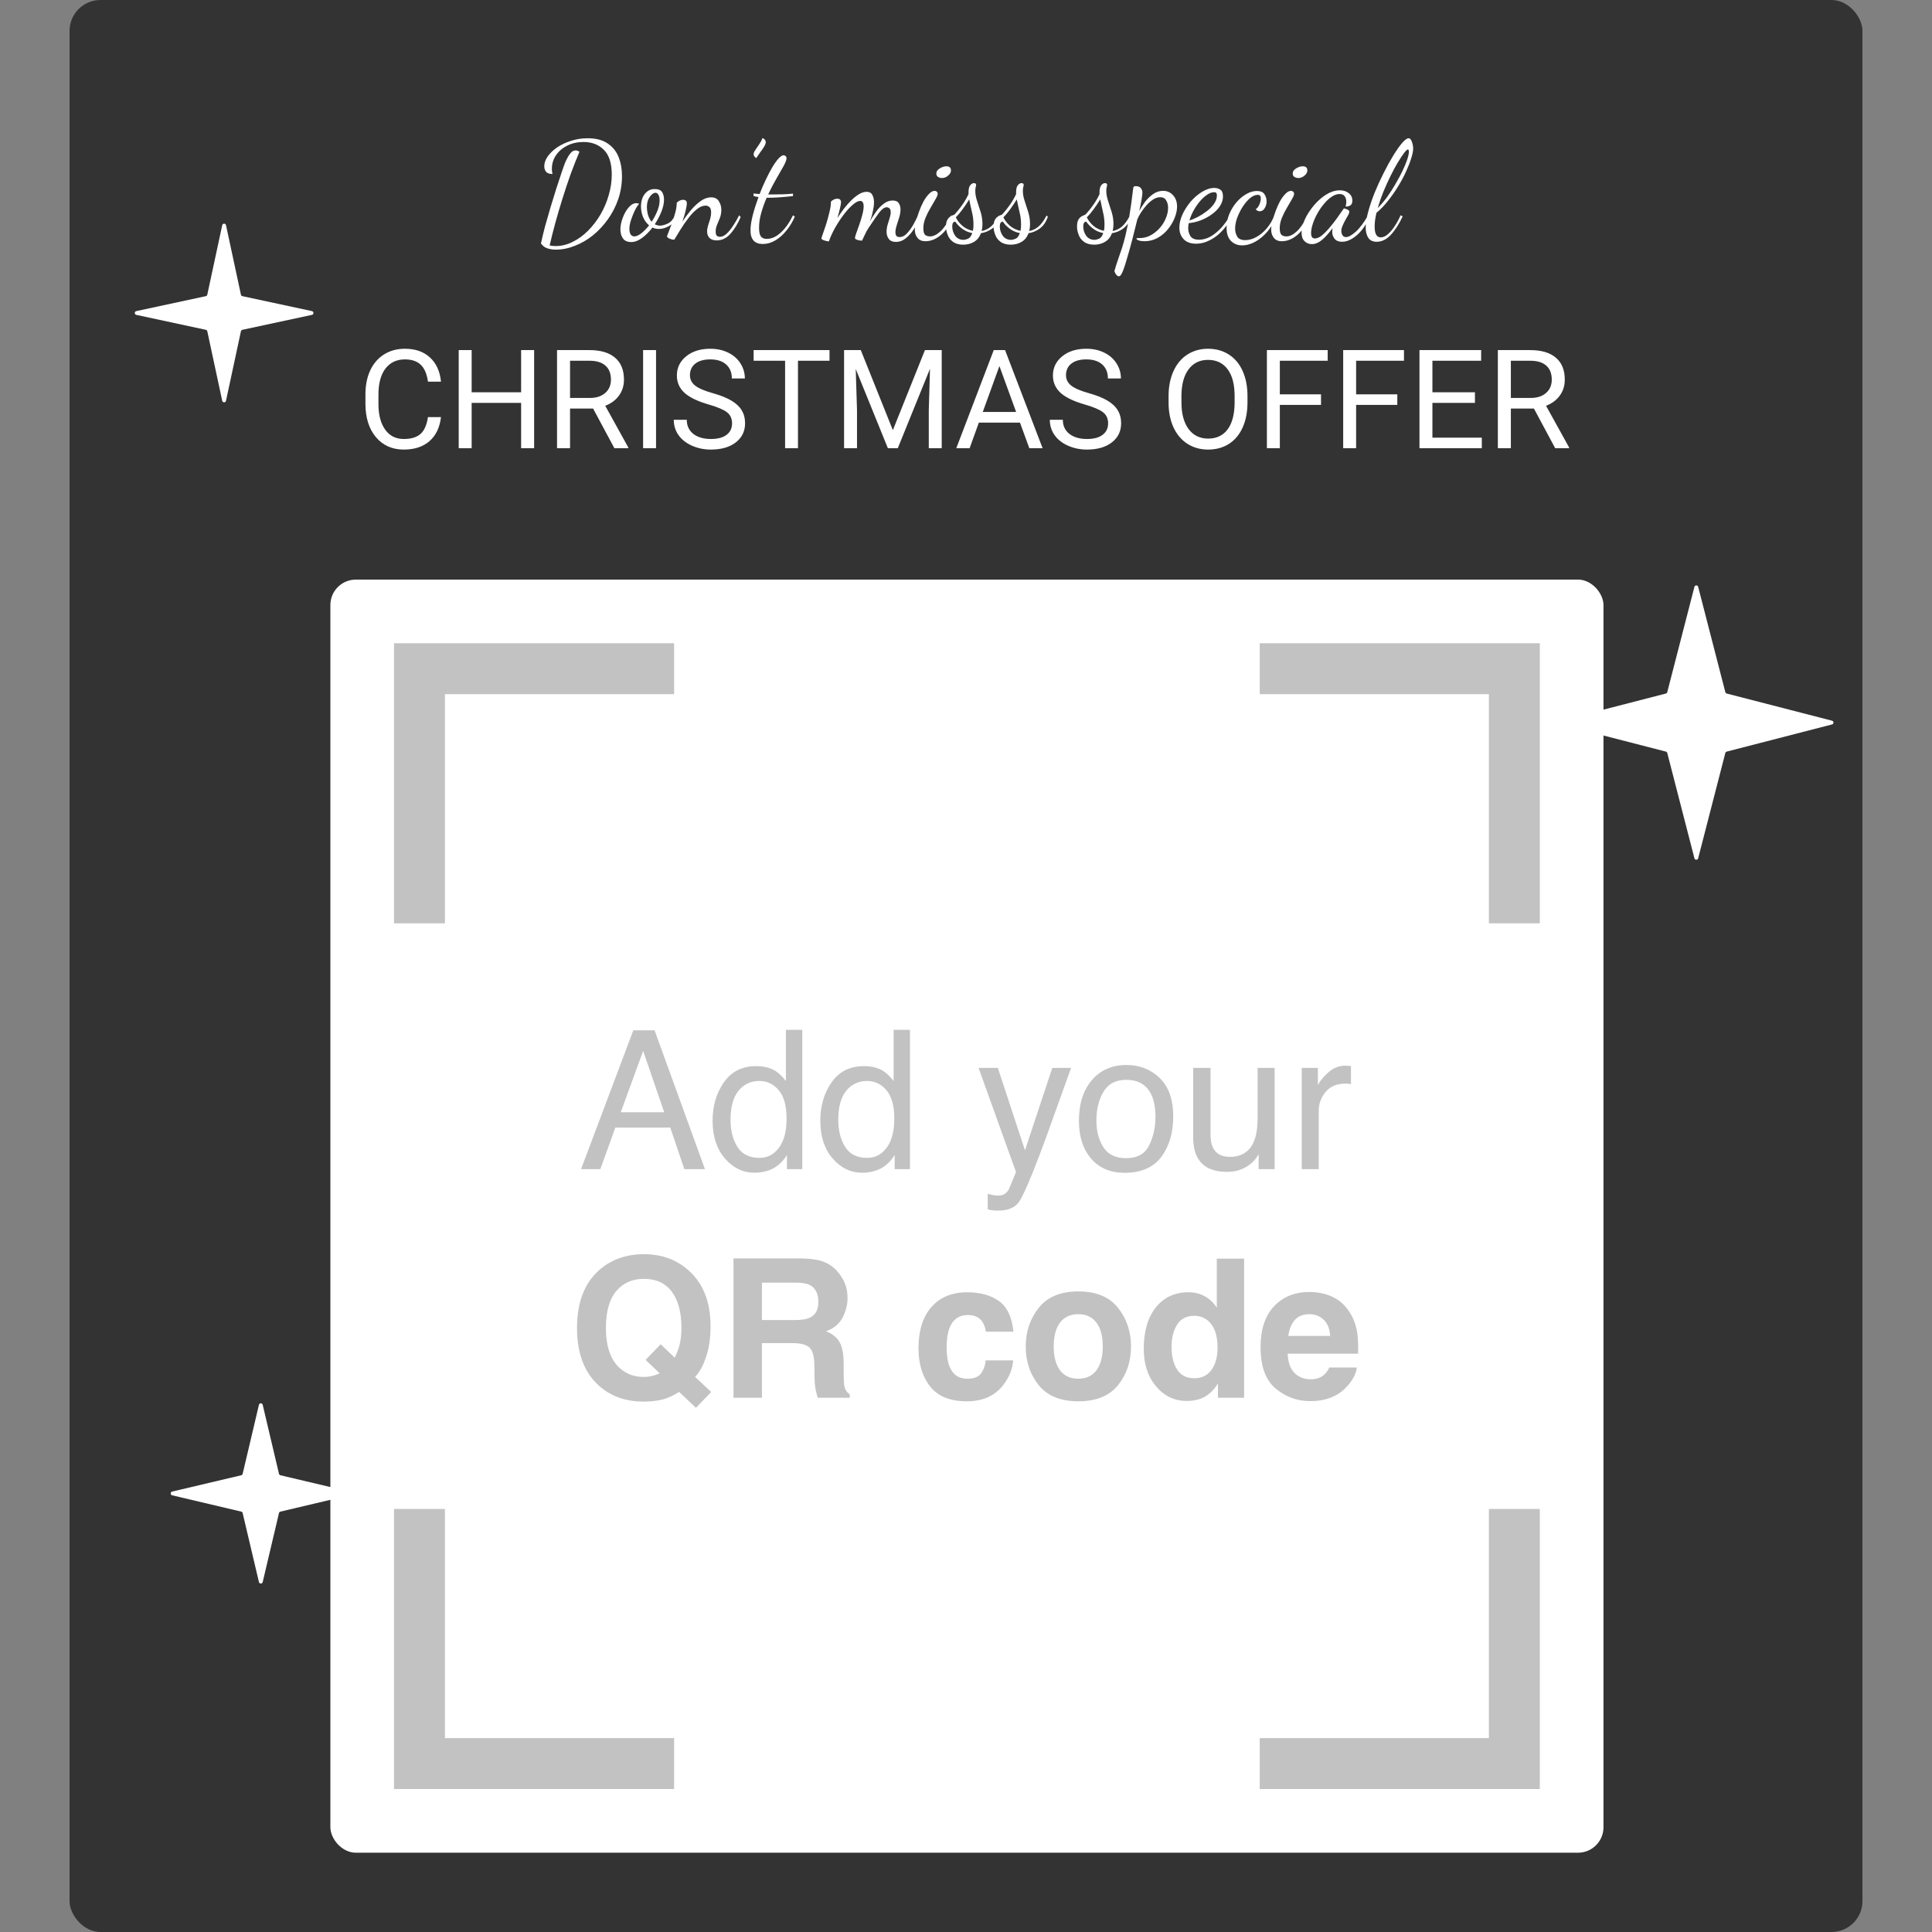 <svg width="1000" height="1000" viewBox="0 0 1000 1000" fill="none" xmlns="http://www.w3.org/2000/svg">
<rect x="0" y="0" width="1000" height="1000" fill="#808080" stroke="none"/>
<rect x="36" width="928" height="1000" rx="16" fill="#333333"/>
<path d="M877.032 303.754C877.29 302.753 878.71 302.753 878.968 303.754L893.027 358.254C893.118 358.607 893.393 358.882 893.746 358.973L948.246 373.032C949.247 373.29 949.247 374.71 948.246 374.968L893.746 389.027C893.393 389.118 893.118 389.393 893.027 389.746L878.968 444.246C878.71 445.247 877.29 445.247 877.032 444.246L862.973 389.746C862.882 389.393 862.607 389.118 862.254 389.027L807.754 374.968C806.753 374.71 806.753 373.29 807.754 373.032L862.254 358.973C862.607 358.882 862.882 358.607 862.973 358.254L877.032 303.754Z" fill="white"/>
<path d="M134.027 727.125C134.269 726.097 135.731 726.097 135.973 727.125L144.404 762.852C144.491 763.221 144.779 763.509 145.148 763.596L180.875 772.027C181.903 772.269 181.903 773.731 180.875 773.973L145.148 782.404C144.779 782.491 144.491 782.779 144.404 783.148L135.973 818.875C135.731 819.903 134.269 819.903 134.027 818.875L125.596 783.148C125.509 782.779 125.221 782.491 124.852 782.404L89.125 773.973C88.097 773.731 88.097 772.269 89.125 772.027L124.852 763.596C125.221 763.509 125.509 763.221 125.596 762.852L134.027 727.125Z" fill="white"/>
<path d="M115.022 116.553C115.248 115.5 116.752 115.5 116.978 116.553L124.703 152.529C124.786 152.914 125.086 153.214 125.471 153.297L161.447 161.022C162.5 161.248 162.5 162.752 161.447 162.978L125.471 170.703C125.086 170.786 124.786 171.086 124.703 171.471L116.978 207.447C116.752 208.5 115.248 208.5 115.022 207.447L107.297 171.471C107.214 171.086 106.914 170.786 106.529 170.703L70.553 162.978C69.5 162.752 69.5 161.248 70.553 161.022L106.529 153.297C106.914 153.214 107.214 152.914 107.297 152.529L115.022 116.553Z" fill="white"/>
<path d="M287.645 129.215C286.168 129.215 284.763 129.001 283.43 128.572C282.096 128.191 280.953 127.334 280.001 126C280.572 123.286 281.287 120.309 282.144 117.07C283.049 113.784 284.001 110.474 285.001 107.14C286.002 103.806 286.978 100.639 287.93 97.639C288.931 94.591 289.812 91.924 290.574 89.638C291.336 87.351 291.931 85.661 292.36 84.565C292.55 84.041 292.907 83.255 293.431 82.208C293.955 81.112 294.598 80.112 295.36 79.207C296.122 78.302 296.98 77.85 297.932 77.85C298.599 77.85 299.266 78.088 299.932 78.564C298.456 81.993 296.956 85.78 295.432 89.923C293.955 94.067 292.526 98.353 291.145 102.782C289.764 107.164 288.502 111.451 287.359 115.642C286.216 119.833 285.263 123.643 284.501 127.072C285.644 127.263 286.668 127.358 287.573 127.358C290.621 127.358 293.55 126.643 296.36 125.215C299.218 123.833 301.861 121.928 304.29 119.499C306.767 117.023 308.934 114.213 310.791 111.07C312.649 107.879 314.078 104.521 315.078 100.996C316.125 97.424 316.649 93.876 316.649 90.352C316.649 84.541 315.292 80.279 312.577 77.564C309.863 74.849 306.338 73.492 302.004 73.492C298.908 73.492 296.122 74.111 293.646 75.35C291.169 76.588 289.216 78.255 287.788 80.35C286.359 82.446 285.644 84.803 285.644 87.423C285.644 88.471 285.763 89.352 286.002 90.066C284.43 90.066 283.311 89.685 282.644 88.923C282.025 88.114 281.715 87.161 281.715 86.066C281.715 84.399 282.287 82.732 283.43 81.065C284.62 79.35 286.24 77.778 288.288 76.35C290.383 74.921 292.788 73.778 295.503 72.921C298.218 72.016 301.099 71.563 304.147 71.563C308.434 71.563 311.863 72.444 314.435 74.207C317.054 75.921 318.959 78.255 320.15 81.208C321.341 84.16 321.936 87.471 321.936 91.138C321.936 95.281 321.293 99.258 320.007 103.068C318.721 106.831 316.935 110.307 314.649 113.498C312.411 116.642 309.839 119.404 306.934 121.786C304.028 124.119 300.909 125.929 297.575 127.215C294.289 128.549 290.979 129.215 287.645 129.215ZM326.765 125.286C324.717 125.286 323.265 124.643 322.408 123.357C321.55 122.119 321.122 120.595 321.122 118.785C321.122 117.309 321.36 115.785 321.836 114.213C322.312 112.641 322.931 111.165 323.693 109.784C324.503 108.402 325.384 107.283 326.337 106.426C327.337 105.569 328.337 105.14 329.337 105.14C329.766 105.14 330.266 105.259 330.837 105.497C330.409 105.878 329.885 106.593 329.266 107.64C328.694 108.641 328.147 109.807 327.623 111.141C327.099 112.427 326.646 113.713 326.265 114.999C325.932 116.285 325.765 117.38 325.765 118.285C325.765 119.714 326.003 120.762 326.48 121.428C326.956 122.047 327.575 122.357 328.337 122.357C329.337 122.357 330.528 121.833 331.909 120.785C333.29 119.69 334.648 118.309 335.981 116.642C334.648 115.546 333.6 114.118 332.838 112.355C332.123 110.546 331.766 108.712 331.766 106.855C331.766 105.283 332.028 103.806 332.552 102.425C333.124 101.044 333.933 99.949 334.981 99.139C336.029 98.282 337.291 97.853 338.767 97.853C340.72 97.853 342.03 98.377 342.697 99.425C343.363 100.473 343.697 101.782 343.697 103.354C343.697 105.211 343.244 107.283 342.339 109.569C341.434 111.808 340.291 113.975 338.91 116.07C339.767 116.547 340.672 116.785 341.625 116.785C342.72 116.785 344.054 116.428 345.626 115.713C347.197 114.951 348.412 113.594 349.269 111.641L350.126 112.355C349.174 114.594 347.816 116.189 346.054 117.142C344.34 118.047 342.696 118.499 341.125 118.499C339.839 118.499 338.696 118.261 337.696 117.785C336.076 119.928 334.29 121.714 332.338 123.143C330.433 124.572 328.575 125.286 326.765 125.286ZM337.267 114.784C338.458 113.022 339.434 111.189 340.196 109.284C341.006 107.331 341.411 105.497 341.411 103.783C341.411 102.401 341.196 101.401 340.768 100.782C340.387 100.115 339.887 99.782 339.267 99.782C338.315 99.782 337.338 100.473 336.338 101.854C335.338 103.235 334.838 104.973 334.838 107.069C334.838 108.45 335.029 109.855 335.41 111.284C335.838 112.665 336.457 113.832 337.267 114.784ZM371.003 124.429C369.337 124.429 368.074 124 367.217 123.143C366.408 122.286 366.003 121.19 366.003 119.857C366.003 118.856 366.169 117.809 366.503 116.713C366.884 115.618 367.241 114.499 367.574 113.356C367.908 112.165 368.074 111.022 368.074 109.926C368.074 108.593 367.789 107.688 367.217 107.212C366.693 106.688 366.026 106.426 365.217 106.426C363.74 106.426 362.24 107.045 360.716 108.283C359.192 109.474 357.716 111.022 356.287 112.927C354.858 114.784 353.524 116.713 352.286 118.714C351.048 120.714 349.952 122.5 349 124.072C348.238 124.072 347.524 123.929 346.857 123.643C346.142 123.405 345.595 123.024 345.214 122.5C345.214 122.262 345.476 121.524 345.999 120.285C346.476 119.047 347.047 117.523 347.714 115.713C348.381 113.903 348.976 112.046 349.5 110.141C350.024 108.236 350.286 106.497 350.286 104.926C350.572 104.592 351.024 104.259 351.643 103.926C352.262 103.592 352.905 103.425 353.572 103.425C354.858 103.425 355.501 104.045 355.501 105.283C355.501 106.045 355.287 107.331 354.858 109.141C354.429 110.903 353.882 112.76 353.215 114.713C354.501 112.76 355.93 110.831 357.501 108.926C359.121 106.974 360.835 105.354 362.645 104.068C364.455 102.782 366.265 102.14 368.074 102.14C369.932 102.14 371.265 102.806 372.075 104.14C372.932 105.473 373.361 106.95 373.361 108.569C373.361 110.046 373.123 111.427 372.647 112.713C372.17 113.951 371.67 115.165 371.146 116.356C370.67 117.499 370.432 118.666 370.432 119.857C370.432 120.857 370.622 121.571 371.003 122C371.432 122.381 371.956 122.571 372.575 122.571C373.766 122.571 374.956 122.024 376.147 120.928C377.338 119.785 378.481 118.356 379.576 116.642C380.719 114.927 381.719 113.189 382.577 111.427L383.363 112.355C381.886 115.832 380.124 118.714 378.076 121C376.028 123.286 373.671 124.429 371.003 124.429ZM391.422 81.851C391.089 81.612 390.78 81.327 390.494 80.993C390.208 80.66 390.065 80.279 390.065 79.85C390.065 79.231 390.399 78.445 391.065 77.493C391.732 76.493 392.423 75.469 393.137 74.421C393.851 73.373 394.328 72.421 394.566 71.563C395.042 71.563 395.447 71.778 395.78 72.206C396.161 72.587 396.352 73.04 396.352 73.564C396.352 74.183 396.066 74.969 395.495 75.921C394.923 76.874 394.232 77.874 393.423 78.921C392.661 79.969 391.994 80.946 391.422 81.851ZM394.814 126.286C390.575 126.286 388.455 123.929 388.455 119.214C388.455 117.118 388.837 114.546 389.599 111.498C390.408 108.402 391.408 105.235 392.599 101.997C392.123 101.901 391.67 101.83 391.242 101.782C390.813 101.687 390.408 101.568 390.027 101.425V100.139C390.408 100.187 390.861 100.234 391.385 100.282C391.908 100.33 392.504 100.377 393.171 100.425C394.171 97.853 395.242 95.376 396.385 92.995C397.528 90.566 398.648 88.423 399.743 86.566C400.886 84.66 401.958 83.16 402.958 82.065C404.006 80.922 404.887 80.35 405.601 80.35C405.982 80.35 406.315 80.493 406.601 80.779C406.935 81.017 407.101 81.398 407.101 81.922C407.101 82.732 406.601 84.065 405.601 85.923C404.601 87.732 403.363 89.9 401.886 92.424C400.41 94.948 398.981 97.686 397.6 100.639H400.243C401.815 100.639 403.458 100.615 405.172 100.568C406.935 100.52 408.697 100.401 410.459 100.211V101.497C405.268 102.068 401.077 102.354 397.886 102.354H396.814C395.719 104.878 394.79 107.474 394.028 110.141C393.266 112.808 392.885 115.404 392.885 117.928C392.885 119.976 393.194 121.452 393.813 122.357C394.433 123.214 395.457 123.643 396.885 123.643C399.362 123.643 401.791 122.548 404.172 120.357C406.554 118.166 408.649 115.189 410.459 111.427L411.388 112.141C410.245 114.808 408.792 117.213 407.03 119.357C405.315 121.5 403.41 123.191 401.315 124.429C399.219 125.667 397.052 126.286 394.814 126.286ZM463.676 125.215C462.009 125.215 460.795 124.691 460.033 123.643C459.271 122.643 458.89 121.428 458.89 120C458.89 118.809 459.056 117.618 459.39 116.428C459.771 115.237 460.128 114.07 460.461 112.927C460.842 111.784 461.033 110.76 461.033 109.855C461.033 108.903 460.819 108.236 460.39 107.855C459.961 107.474 459.485 107.283 458.961 107.283C457.771 107.283 456.461 108.212 455.032 110.069C453.651 111.927 451.841 114.546 449.603 117.928C448.841 119.071 448.198 120.238 447.674 121.428C447.15 122.571 446.65 123.619 446.173 124.572C445.792 124.572 445.316 124.524 444.745 124.429C444.173 124.334 443.649 124.167 443.173 123.929C442.744 123.738 442.53 123.476 442.53 123.143C442.53 122.809 442.744 122.024 443.173 120.785C443.649 119.499 444.173 118.023 444.745 116.356C445.364 114.642 445.888 112.927 446.316 111.212C446.793 109.45 447.031 107.95 447.031 106.712C447.031 105.902 446.888 105.259 446.602 104.783C446.364 104.259 445.911 103.997 445.245 103.997C444.197 103.997 442.935 104.64 441.458 105.926C439.982 107.164 438.458 108.807 436.886 110.855C435.315 112.903 433.814 115.165 432.386 117.642C431.004 120.071 429.885 122.5 429.028 124.929C428.361 124.929 427.551 124.762 426.599 124.429C425.646 124.095 425.17 123.762 425.17 123.429C425.17 123.143 425.432 122.309 425.956 120.928C426.432 119.499 427.004 117.809 427.67 115.856C428.29 113.856 428.837 111.832 429.314 109.784C429.837 107.736 430.099 105.926 430.099 104.354C430.385 104.021 430.838 103.687 431.457 103.354C432.076 103.021 432.719 102.854 433.386 102.854C434.672 102.854 435.315 103.473 435.315 104.711C435.315 105.331 435.124 106.402 434.743 107.926C434.41 109.403 433.981 111.046 433.457 112.856C434.41 111.331 435.481 109.784 436.672 108.212C437.91 106.593 439.196 105.116 440.53 103.783C441.863 102.449 443.197 101.377 444.53 100.568C445.911 99.711 447.245 99.282 448.531 99.282C450.007 99.282 451.008 99.83 451.531 100.925C452.103 101.973 452.389 103.235 452.389 104.711C452.389 105.902 452.246 107.164 451.96 108.498C451.722 109.784 451.436 110.998 451.103 112.141C450.769 113.237 450.46 114.118 450.174 114.784C451.174 112.975 452.27 111.236 453.46 109.569C454.699 107.855 456.032 106.474 457.461 105.426C458.89 104.33 460.414 103.783 462.033 103.783C463.557 103.783 464.605 104.235 465.176 105.14C465.796 106.045 466.105 107.117 466.105 108.355C466.105 109.593 465.891 110.95 465.462 112.427C465.034 113.903 464.581 115.332 464.105 116.713C463.676 118.094 463.462 119.285 463.462 120.285C463.462 120.904 463.605 121.476 463.891 122C464.224 122.476 464.795 122.714 465.605 122.714C466.939 122.714 468.177 122.119 469.32 120.928C470.511 119.69 471.606 118.214 472.606 116.499C473.606 114.737 474.464 113.046 475.178 111.427L476.035 112.427C475.273 114.427 474.297 116.428 473.106 118.428C471.916 120.381 470.511 122 468.891 123.286C467.32 124.572 465.581 125.215 463.676 125.215ZM487.572 92.138C486.81 92.138 486.119 91.947 485.5 91.566C484.929 91.185 484.643 90.59 484.643 89.78C484.643 88.78 485.214 87.923 486.357 87.209C487.548 86.447 488.715 86.066 489.858 86.066C490.572 86.066 491.144 86.232 491.572 86.566C492.001 86.899 492.215 87.471 492.215 88.28C492.215 89.185 491.715 90.066 490.715 90.923C489.763 91.733 488.715 92.138 487.572 92.138ZM478.999 124.857C477.142 124.857 475.76 124.262 474.855 123.071C473.951 121.928 473.498 120.523 473.498 118.856C473.498 117.761 473.689 116.38 474.07 114.713C474.498 113.046 475.046 111.308 475.713 109.498C476.38 107.64 477.142 105.902 477.999 104.283C478.904 102.663 479.856 101.354 480.856 100.354C481.857 99.306 482.833 98.782 483.785 98.782C484.214 98.782 484.571 98.925 484.857 99.21C485.19 99.449 485.357 99.83 485.357 100.354C485.357 100.925 484.976 101.854 484.214 103.14C483.5 104.426 482.642 105.902 481.642 107.569C480.642 109.236 479.761 110.998 478.999 112.856C478.285 114.665 477.927 116.404 477.927 118.071C477.927 119.785 478.213 120.928 478.785 121.5C479.356 122.071 480.237 122.357 481.428 122.357C483.047 122.357 484.762 121.547 486.572 119.928C488.429 118.309 490.382 115.475 492.43 111.427L493.073 112.141C491.692 116.237 489.691 119.38 487.072 121.571C484.5 123.762 481.809 124.857 478.999 124.857ZM498.589 126.643C496.35 126.643 494.564 126.143 493.231 125.143C491.945 124.191 491.04 123 490.516 121.571C489.944 120.142 489.659 118.714 489.659 117.285C489.659 115.856 489.849 114.761 490.23 113.999C490.611 113.237 491.064 112.665 491.588 112.284C492.159 111.903 492.683 111.617 493.159 111.427C493.683 111.236 494.04 111.046 494.231 110.855C495.66 109.284 496.969 107.64 498.16 105.926C499.351 104.211 500.398 102.401 501.303 100.496V99.639C501.303 97.877 501.589 96.639 502.161 95.924C502.78 95.162 503.423 94.781 504.09 94.781C504.852 94.781 505.233 95.091 505.233 95.71C505.233 95.948 505.161 96.329 505.018 96.853C504.875 97.377 504.804 98.044 504.804 98.853C504.804 100.425 505.113 102.14 505.733 103.997C506.352 105.807 506.971 107.736 507.59 109.784C508.209 111.784 508.519 113.879 508.519 116.07C508.519 117.309 508.376 118.475 508.09 119.571C509.757 119.285 511.329 118.547 512.805 117.356C514.282 116.118 515.71 114.165 517.092 111.498L517.735 112.213C516.83 114.832 515.472 116.832 513.662 118.214C511.853 119.547 509.876 120.381 507.733 120.714C506.971 122.762 505.756 124.262 504.09 125.215C502.47 126.167 500.637 126.643 498.589 126.643ZM503.589 119.499C503.685 119.023 503.756 118.523 503.804 117.999C503.851 117.475 503.875 116.856 503.875 116.142C503.875 113.903 503.589 111.689 503.018 109.498C502.494 107.259 502.042 105.164 501.661 103.211C500.565 105.021 499.398 106.759 498.16 108.426C496.969 110.046 495.826 111.403 494.731 112.498C495.445 114.022 496.541 115.451 498.017 116.785C499.541 118.118 501.399 119.023 503.589 119.499ZM498.732 124.143C499.303 124.143 500.065 123.953 501.018 123.572C501.97 123.191 502.708 122.214 503.232 120.642C501.232 120.261 499.446 119.476 497.874 118.285C496.35 117.094 495.207 115.904 494.445 114.713C493.397 114.761 492.873 115.594 492.873 117.213C492.873 118.928 493.374 120.523 494.374 122C495.421 123.429 496.874 124.143 498.732 124.143ZM523.216 126.643C520.977 126.643 519.191 126.143 517.858 125.143C516.572 124.191 515.667 123 515.143 121.571C514.572 120.142 514.286 118.714 514.286 117.285C514.286 115.856 514.476 114.761 514.857 113.999C515.238 113.237 515.691 112.665 516.215 112.284C516.786 111.903 517.31 111.617 517.786 111.427C518.31 111.236 518.668 111.046 518.858 110.855C520.287 109.284 521.597 107.64 522.787 105.926C523.978 104.211 525.026 102.401 525.931 100.496V99.639C525.931 97.877 526.216 96.639 526.788 95.924C527.407 95.162 528.05 94.781 528.717 94.781C529.479 94.781 529.86 95.091 529.86 95.71C529.86 95.948 529.788 96.329 529.645 96.853C529.503 97.377 529.431 98.044 529.431 98.853C529.431 100.425 529.741 102.14 530.36 103.997C530.979 105.807 531.598 107.736 532.217 109.784C532.836 111.784 533.146 113.879 533.146 116.07C533.146 117.309 533.003 118.475 532.717 119.571C534.384 119.285 535.956 118.547 537.432 117.356C538.909 116.118 540.338 114.165 541.719 111.498L542.362 112.213C541.457 114.832 540.1 116.832 538.29 118.214C536.48 119.547 534.503 120.381 532.36 120.714C531.598 122.762 530.384 124.262 528.717 125.215C527.097 126.167 525.264 126.643 523.216 126.643ZM528.217 119.499C528.312 119.023 528.383 118.523 528.431 117.999C528.479 117.475 528.502 116.856 528.502 116.142C528.502 113.903 528.217 111.689 527.645 109.498C527.121 107.259 526.669 105.164 526.288 103.211C525.192 105.021 524.026 106.759 522.787 108.426C521.597 110.046 520.454 111.403 519.358 112.498C520.073 114.022 521.168 115.451 522.644 116.785C524.168 118.118 526.026 119.023 528.217 119.499ZM523.359 124.143C523.93 124.143 524.692 123.953 525.645 123.572C526.597 123.191 527.336 122.214 527.859 120.642C525.859 120.261 524.073 119.476 522.501 118.285C520.977 117.094 519.834 115.904 519.072 114.713C518.025 114.761 517.501 115.594 517.501 117.213C517.501 118.928 518.001 120.523 519.001 122C520.049 123.429 521.501 124.143 523.359 124.143ZM566.401 126.643C564.162 126.643 562.376 126.143 561.043 125.143C559.757 124.191 558.852 123 558.328 121.571C557.757 120.142 557.471 118.714 557.471 117.285C557.471 115.856 557.661 114.761 558.042 113.999C558.423 113.237 558.876 112.665 559.4 112.284C559.971 111.903 560.495 111.617 560.971 111.427C561.495 111.236 561.852 111.046 562.043 110.855C563.472 109.284 564.782 107.64 565.972 105.926C567.163 104.211 568.211 102.401 569.116 100.496V99.639C569.116 97.877 569.401 96.639 569.973 95.924C570.592 95.162 571.235 94.781 571.902 94.781C572.664 94.781 573.045 95.091 573.045 95.71C573.045 95.948 572.973 96.329 572.83 96.853C572.688 97.377 572.616 98.044 572.616 98.853C572.616 100.425 572.926 102.14 573.545 103.997C574.164 105.807 574.783 107.736 575.402 109.784C576.021 111.784 576.331 113.879 576.331 116.07C576.331 117.309 576.188 118.475 575.902 119.571C577.569 119.285 579.141 118.547 580.617 117.356C582.094 116.118 583.523 114.165 584.904 111.498L585.547 112.213C584.642 114.832 583.284 116.832 581.475 118.214C579.665 119.547 577.688 120.381 575.545 120.714C574.783 122.762 573.569 124.262 571.902 125.215C570.282 126.167 568.449 126.643 566.401 126.643ZM571.402 119.499C571.497 119.023 571.568 118.523 571.616 117.999C571.664 117.475 571.687 116.856 571.687 116.142C571.687 113.903 571.402 111.689 570.83 109.498C570.306 107.259 569.854 105.164 569.473 103.211C568.377 105.021 567.21 106.759 565.972 108.426C564.782 110.046 563.638 111.403 562.543 112.498C563.257 114.022 564.353 115.451 565.829 116.785C567.353 118.118 569.211 119.023 571.402 119.499ZM566.544 124.143C567.115 124.143 567.877 123.953 568.83 123.572C569.782 123.191 570.521 122.214 571.044 120.642C569.044 120.261 567.258 119.476 565.686 118.285C564.162 117.094 563.019 115.904 562.257 114.713C561.21 114.761 560.686 115.594 560.686 117.213C560.686 118.928 561.186 120.523 562.186 122C563.234 123.429 564.686 124.143 566.544 124.143ZM579.026 143.003C578.645 143.003 578.288 142.789 577.955 142.36C577.574 141.979 577.288 141.551 577.097 141.074C576.907 140.646 576.812 140.384 576.812 140.288C577.478 137.955 578.145 135.859 578.812 134.002C579.431 132.192 580.074 130.311 580.741 128.358C581.36 126.453 581.979 124.214 582.598 121.643C583.217 119.023 583.86 115.785 584.527 111.927C585.194 108.069 585.861 103.283 586.527 97.567C586.575 97.139 586.67 96.829 586.813 96.639C586.956 96.448 587.313 96.353 587.885 96.353C589.123 96.353 590.004 96.71 590.528 97.424C591.052 98.091 591.314 98.829 591.314 99.639C591.314 100.306 591.171 101.497 590.885 103.211C590.599 104.926 590.195 106.95 589.671 109.284C590.48 107.712 591.481 106.116 592.671 104.497C593.91 102.878 595.314 101.52 596.886 100.425C598.458 99.329 600.172 98.782 602.03 98.782C604.125 98.782 605.84 99.544 607.174 101.068C608.555 102.544 609.245 104.497 609.245 106.926C609.245 108.783 608.817 110.76 607.959 112.856C607.15 114.903 605.983 116.856 604.459 118.714C602.982 120.523 601.22 122 599.172 123.143C597.124 124.286 594.862 124.857 592.385 124.857C591.147 124.857 590.147 124.715 589.385 124.429C588.623 124.143 588.242 123.857 588.242 123.572C588.242 123.381 588.409 123.262 588.742 123.214C589.123 123.214 589.552 123.214 590.028 123.214C591.933 123.214 593.743 122.762 595.457 121.857C597.22 120.904 598.791 119.666 600.172 118.142C601.554 116.618 602.625 114.927 603.387 113.07C604.197 111.212 604.602 109.379 604.602 107.569C604.602 106.045 604.268 104.759 603.602 103.711C602.982 102.616 601.958 102.068 600.53 102.068C599.291 102.068 598.053 102.473 596.815 103.283C595.624 104.045 594.481 105.045 593.386 106.283C592.338 107.474 591.385 108.736 590.528 110.069C589.718 111.355 589.099 112.522 588.671 113.57C587.813 117.142 586.956 120.571 586.099 123.857C585.241 127.191 584.408 130.192 583.598 132.859C582.836 135.573 582.146 137.788 581.527 139.503C580.86 141.217 580.312 142.265 579.883 142.646C579.645 142.884 579.36 143.003 579.026 143.003ZM619.149 126.143C616.243 126.143 614.053 125.334 612.576 123.714C611.147 122.143 610.433 120.19 610.433 117.856C610.433 115.713 610.957 113.451 612.005 111.07C613.1 108.688 614.529 106.45 616.291 104.354C618.101 102.259 620.077 100.568 622.221 99.282C624.364 97.948 626.483 97.282 628.579 97.282C629.674 97.282 630.674 97.567 631.579 98.139C632.532 98.71 633.008 99.877 633.008 101.639C633.008 103.449 632.46 105.164 631.365 106.783C630.317 108.355 628.912 109.76 627.15 110.998C625.435 112.236 623.53 113.26 621.435 114.07C619.387 114.832 617.339 115.308 615.291 115.499C615.196 115.975 615.124 116.428 615.077 116.856C615.029 117.285 615.005 117.69 615.005 118.071C615.005 119.547 615.386 120.928 616.148 122.214C616.958 123.452 618.458 124.072 620.649 124.072C622.697 124.072 624.721 123.5 626.721 122.357C628.722 121.166 630.579 119.619 632.294 117.713C634.008 115.808 635.461 113.713 636.651 111.427L637.509 112.07C636.223 114.927 634.58 117.404 632.579 119.499C630.627 121.595 628.483 123.214 626.15 124.357C623.864 125.548 621.53 126.143 619.149 126.143ZM615.648 114.141C616.934 113.713 618.387 113.094 620.006 112.284C621.625 111.427 623.173 110.427 624.65 109.284C626.174 108.14 627.412 106.878 628.364 105.497C629.365 104.116 629.865 102.663 629.865 101.139C629.865 100.615 629.769 100.211 629.579 99.925C629.388 99.639 628.984 99.496 628.364 99.496C627.221 99.496 626.007 99.949 624.721 100.854C623.435 101.711 622.197 102.854 621.006 104.283C619.815 105.712 618.744 107.283 617.791 108.998C616.839 110.712 616.124 112.427 615.648 114.141ZM642.867 127.001C640.581 127.001 638.676 126.239 637.152 124.715C635.628 123.191 634.866 120.904 634.866 117.856C634.866 115.475 635.318 113.165 636.223 110.927C637.176 108.641 638.414 106.593 639.938 104.783C641.462 102.973 643.153 101.544 645.01 100.496C646.868 99.401 648.702 98.853 650.511 98.853C652.464 98.853 653.798 99.425 654.512 100.568C655.226 101.711 655.584 102.902 655.584 104.14C655.584 105.521 655.25 106.735 654.583 107.783C653.964 108.831 653.107 109.355 652.012 109.355C651.202 109.355 650.511 108.998 649.94 108.283C650.654 107.902 651.273 107.14 651.797 105.997C652.321 104.807 652.583 103.687 652.583 102.64C652.583 102.068 652.464 101.639 652.226 101.354C652.035 101.02 651.631 100.854 651.011 100.854C649.726 100.854 648.392 101.425 647.011 102.568C645.677 103.711 644.415 105.188 643.224 106.997C642.081 108.807 641.129 110.712 640.367 112.713C639.652 114.713 639.295 116.594 639.295 118.356C639.295 119.833 639.652 121.19 640.367 122.428C641.081 123.667 642.462 124.286 644.51 124.286C646.415 124.286 648.321 123.762 650.226 122.714C652.178 121.666 653.988 120.166 655.655 118.214C657.322 116.261 658.656 113.975 659.656 111.355L660.584 112.07C659.489 114.927 657.989 117.499 656.084 119.785C654.179 122.024 652.083 123.786 649.797 125.072C647.511 126.358 645.201 127.001 642.867 127.001ZM672.032 92.138C671.27 92.138 670.58 91.947 669.96 91.566C669.389 91.185 669.103 90.59 669.103 89.78C669.103 88.78 669.675 87.923 670.818 87.209C672.008 86.447 673.175 86.066 674.318 86.066C675.033 86.066 675.604 86.232 676.033 86.566C676.461 86.899 676.676 87.471 676.676 88.28C676.676 89.185 676.176 90.066 675.175 90.923C674.223 91.733 673.175 92.138 672.032 92.138ZM663.459 124.857C661.602 124.857 660.221 124.262 659.316 123.071C658.411 121.928 657.958 120.523 657.958 118.856C657.958 117.761 658.149 116.38 658.53 114.713C658.959 113.046 659.506 111.308 660.173 109.498C660.84 107.64 661.602 105.902 662.459 104.283C663.364 102.663 664.317 101.354 665.317 100.354C666.317 99.306 667.293 98.782 668.246 98.782C668.674 98.782 669.032 98.925 669.317 99.21C669.651 99.449 669.817 99.83 669.817 100.354C669.817 100.925 669.436 101.854 668.674 103.14C667.96 104.426 667.103 105.902 666.103 107.569C665.102 109.236 664.221 110.998 663.459 112.856C662.745 114.665 662.388 116.404 662.388 118.071C662.388 119.785 662.673 120.928 663.245 121.5C663.817 122.071 664.698 122.357 665.888 122.357C667.508 122.357 669.222 121.547 671.032 119.928C672.889 118.309 674.842 115.475 676.89 111.427L677.533 112.141C676.152 116.237 674.152 119.38 671.532 121.571C668.96 123.762 666.269 124.857 663.459 124.857ZM678.977 126.358C677.5 126.358 676.262 125.858 675.262 124.857C674.214 123.905 673.69 122.428 673.69 120.428C673.69 118.714 674.071 116.88 674.833 114.927C675.595 112.927 676.643 110.974 677.977 109.069C679.31 107.117 680.811 105.354 682.477 103.783C684.192 102.163 685.978 100.877 687.835 99.925C689.741 98.972 691.622 98.496 693.479 98.496C695.337 98.496 696.885 98.996 698.123 99.996C699.361 100.949 699.98 102.235 699.98 103.854C699.98 105.045 699.647 105.854 698.98 106.283C698.361 106.712 697.527 106.926 696.48 106.926C696.718 106.069 696.837 105.235 696.837 104.426C696.837 103.33 696.575 102.401 696.051 101.639C695.527 100.83 694.622 100.425 693.336 100.425C692.003 100.425 690.645 100.901 689.264 101.854C687.883 102.759 686.55 103.997 685.264 105.569C683.978 107.093 682.835 108.76 681.834 110.569C680.834 112.379 680.048 114.165 679.477 115.927C678.905 117.69 678.62 119.261 678.62 120.642C678.62 122.5 679.263 123.429 680.549 123.429C681.644 123.429 682.835 122.929 684.121 121.928C685.406 120.881 686.716 119.571 688.05 117.999C689.431 116.38 690.741 114.713 691.979 112.998C693.217 111.284 694.313 109.712 695.265 108.283C695.456 107.998 695.575 107.855 695.622 107.855C696.051 107.902 696.623 108.093 697.337 108.426C698.051 108.712 698.409 109.117 698.409 109.641C698.409 110.069 698.194 110.665 697.766 111.427C697.337 112.141 696.861 112.975 696.337 113.927C695.813 114.88 695.337 115.856 694.908 116.856C694.479 117.809 694.265 118.714 694.265 119.571C694.265 120.285 694.456 121 694.837 121.714C695.218 122.381 695.837 122.714 696.694 122.714C697.98 122.714 699.671 121.786 701.766 119.928C703.862 118.023 705.981 115.189 708.124 111.427L708.839 112.141C707.839 114.713 706.553 116.975 704.981 118.928C703.409 120.881 701.719 122.405 699.909 123.5C698.147 124.595 696.408 125.143 694.694 125.143C692.931 125.143 691.622 124.619 690.764 123.572C689.955 122.524 689.55 121.381 689.55 120.142C689.55 119.523 689.621 118.833 689.764 118.071C687.716 120.833 685.835 122.905 684.121 124.286C682.454 125.667 680.739 126.358 678.977 126.358ZM712.593 125.143C710.545 125.143 709.068 124.429 708.163 123C707.306 121.619 706.878 119.88 706.878 117.785C706.878 115.499 707.306 112.784 708.163 109.641C709.021 106.497 710.14 103.187 711.521 99.711C712.95 96.234 714.498 92.852 716.165 89.566C717.832 86.232 719.499 83.208 721.166 80.493C722.832 77.778 724.357 75.612 725.738 73.992C727.166 72.373 728.286 71.563 729.095 71.563C729.619 71.563 730.048 71.873 730.381 72.492C730.715 73.063 730.977 73.778 731.167 74.635C731.358 75.445 731.453 76.183 731.453 76.85C731.453 78.136 731.12 79.826 730.453 81.922C729.834 83.97 728.929 86.28 727.738 88.852C726.595 91.376 725.214 93.948 723.594 96.567C722.023 99.139 720.284 101.616 718.379 103.997C716.522 106.378 714.545 108.426 712.45 110.141C712.164 111.427 711.926 112.689 711.735 113.927C711.593 115.118 711.521 116.261 711.521 117.356C711.521 121.023 712.569 122.857 714.664 122.857C715.95 122.857 717.213 122.286 718.451 121.143C719.737 120 720.927 118.571 722.023 116.856C723.166 115.094 724.142 113.284 724.952 111.427L726.023 111.998C724.118 116.047 722.047 119.261 719.808 121.643C717.57 123.976 715.165 125.143 712.593 125.143ZM713.093 107.712C714.76 106.045 716.379 104.14 717.951 101.997C719.522 99.806 720.975 97.543 722.309 95.21C723.69 92.876 724.904 90.614 725.952 88.423C727 86.232 727.809 84.279 728.381 82.565C728.952 80.803 729.238 79.445 729.238 78.493C729.238 78.017 729.167 77.707 729.024 77.564C728.929 77.421 728.833 77.35 728.738 77.35C728.357 77.35 727.69 77.969 726.738 79.207C725.833 80.398 724.761 82.017 723.523 84.065C722.285 86.113 721.023 88.447 719.737 91.066C718.451 93.686 717.213 96.424 716.022 99.282C714.879 102.14 713.902 104.949 713.093 107.712Z" fill="white"/>
<rect x="171" y="300" width="658.96" height="658.96" rx="13.179" fill="white"/>
<path d="M652.035 346.121H783.827V477.913" stroke="#C2C2C2" stroke-width="26.358"/>
<path d="M348.914 346.121H217.122V477.913" stroke="#C2C2C2" stroke-width="26.358"/>
<path d="M652.035 912.824H783.827V781.032" stroke="#C2C2C2" stroke-width="26.358"/>
<path d="M348.914 912.824H217.122V781.032" stroke="#C2C2C2" stroke-width="26.358"/>
<path d="M343.797 575.695L332.891 543.954L321.3 575.695H343.797ZM327.804 533.292H338.808L364.876 605.137H354.214L346.927 583.618H318.512L310.736 605.137H300.759L327.804 533.292ZM378.13 579.558C378.13 585.166 379.32 589.861 381.7 593.644C384.08 597.426 387.895 599.317 393.144 599.317C397.22 599.317 400.562 597.572 403.17 594.084C405.811 590.562 407.132 585.525 407.132 578.971C407.132 572.353 405.779 567.462 403.072 564.299C400.366 561.104 397.024 559.506 393.046 559.506C388.612 559.506 385.009 561.202 382.238 564.593C379.499 567.984 378.13 572.972 378.13 579.558ZM391.384 551.828C395.394 551.828 398.752 552.676 401.459 554.371C403.024 555.349 404.801 557.061 406.789 559.506V533.048H415.25V605.137H407.327V597.85C405.273 601.077 402.844 603.409 400.04 604.843C397.236 606.278 394.025 606.995 390.406 606.995C384.569 606.995 379.515 604.55 375.244 599.659C370.973 594.736 368.837 588.199 368.837 580.047C368.837 572.418 370.777 565.815 374.657 560.24C378.57 554.632 384.145 551.828 391.384 551.828ZM433.884 579.558C433.884 585.166 435.074 589.861 437.454 593.644C439.834 597.426 443.649 599.317 448.899 599.317C452.974 599.317 456.316 597.572 458.924 594.084C461.565 590.562 462.886 585.525 462.886 578.971C462.886 572.353 461.533 567.462 458.827 564.299C456.12 561.104 452.778 559.506 448.801 559.506C444.366 559.506 440.764 561.202 437.992 564.593C435.253 567.984 433.884 572.972 433.884 579.558ZM447.138 551.828C451.148 551.828 454.507 552.676 457.213 554.371C458.778 555.349 460.555 557.061 462.544 559.506V533.048H471.005V605.137H463.082V597.85C461.027 601.077 458.598 603.409 455.794 604.843C452.99 606.278 449.779 606.995 446.16 606.995C440.323 606.995 435.27 604.55 430.998 599.659C426.727 594.736 424.592 588.199 424.592 580.047C424.592 572.418 426.532 565.815 430.412 560.24C434.324 554.632 439.9 551.828 447.138 551.828ZM544.659 552.757H554.391C553.152 556.115 550.397 563.778 546.126 575.743C542.931 584.742 540.257 592.078 538.105 597.752C533.019 611.12 529.432 619.271 527.346 622.205C525.259 625.14 521.672 626.607 516.586 626.607C515.347 626.607 514.385 626.558 513.701 626.46C513.048 626.362 512.233 626.183 511.255 625.922V617.901C512.788 618.325 513.896 618.586 514.581 618.684C515.266 618.782 515.869 618.831 516.39 618.831C518.021 618.831 519.211 618.554 519.961 617.999C520.743 617.478 521.395 616.826 521.917 616.043C522.08 615.782 522.667 614.445 523.678 612.033C524.688 609.62 525.422 607.827 525.878 606.653L506.511 552.757H516.488L530.525 595.404L544.659 552.757ZM582.806 599.463C588.643 599.463 592.637 597.263 594.789 592.861C596.973 588.427 598.065 583.503 598.065 578.091C598.065 573.2 597.283 569.223 595.718 566.158C593.24 561.332 588.969 558.919 582.904 558.919C577.524 558.919 573.612 560.974 571.166 565.082C568.721 569.19 567.498 574.146 567.498 579.95C567.498 585.525 568.721 590.171 571.166 593.888C573.612 597.605 577.492 599.463 582.806 599.463ZM583.149 551.241C589.898 551.241 595.604 553.491 600.266 557.99C604.929 562.49 607.26 569.108 607.26 577.847C607.26 586.291 605.206 593.269 601.098 598.779C596.989 604.289 590.615 607.044 581.975 607.044C574.769 607.044 569.047 604.615 564.809 599.757C560.57 594.866 558.451 588.313 558.451 580.096C558.451 571.293 560.684 564.283 565.151 559.066C569.618 553.849 575.617 551.241 583.149 551.241ZM626.578 552.757V587.53C626.578 590.204 627.002 592.388 627.85 594.084C629.415 597.214 632.333 598.779 636.604 598.779C642.734 598.779 646.907 596.04 649.125 590.562C650.331 587.628 650.934 583.601 650.934 578.482V552.757H659.737V605.137H651.423L651.521 597.409C650.38 599.398 648.962 601.077 647.266 602.447C643.908 605.186 639.832 606.555 635.039 606.555C627.573 606.555 622.486 604.061 619.78 599.072C618.313 596.399 617.579 592.828 617.579 588.362V552.757H626.578ZM673.774 552.757H682.137V561.805C682.822 560.044 684.501 557.909 687.174 555.398C689.848 552.855 692.929 551.583 696.418 551.583C696.581 551.583 696.858 551.6 697.249 551.632C697.64 551.665 698.309 551.73 699.254 551.828V561.12C698.733 561.022 698.244 560.957 697.787 560.925C697.363 560.892 696.891 560.876 696.369 560.876C691.935 560.876 688.527 562.31 686.147 565.18C683.767 568.016 682.577 571.293 682.577 575.01V605.137H673.774V552.757Z" fill="#C2C2C2"/>
<path d="M344.685 723.846C341.457 724.922 337.594 725.46 333.094 725.46C323.704 725.46 315.944 722.656 309.815 717.048C302.381 710.299 298.664 700.387 298.664 687.313C298.664 674.14 302.478 664.18 310.108 657.43C316.335 651.92 324.079 649.165 333.339 649.165C342.664 649.165 350.489 652.083 356.814 657.919C364.118 664.669 367.77 674.108 367.77 686.237C367.77 692.66 366.987 698.04 365.422 702.376C364.15 706.517 362.276 709.957 359.798 712.695L368.112 720.472L360.238 728.688L351.532 720.472C348.891 722.069 346.609 723.194 344.685 723.846ZM341.457 710.837L334.17 703.892L341.947 695.774L349.234 702.718C350.375 700.371 351.174 698.317 351.63 696.556C352.347 693.915 352.706 690.834 352.706 687.313C352.706 679.227 351.043 672.983 347.718 668.581C344.425 664.147 339.599 661.93 333.241 661.93C327.274 661.93 322.514 664.049 318.96 668.288C315.406 672.526 313.629 678.868 313.629 687.313C313.629 697.192 316.172 704.267 321.259 708.538C324.552 711.31 328.497 712.695 333.094 712.695C334.822 712.695 336.485 712.484 338.083 712.06C338.963 711.831 340.088 711.424 341.457 710.837ZM409.928 695.187H394.375V723.455H379.654V651.366H415.014C420.068 651.464 423.948 652.083 426.654 653.224C429.393 654.366 431.708 656.045 433.599 658.262C435.164 660.088 436.403 662.109 437.316 664.326C438.229 666.543 438.685 669.07 438.685 671.907C438.685 675.33 437.821 678.705 436.093 682.031C434.365 685.324 431.512 687.655 427.534 689.024C430.86 690.361 433.207 692.269 434.577 694.747C435.979 697.192 436.68 700.941 436.68 705.995V710.837C436.68 714.13 436.81 716.364 437.071 717.537C437.462 719.396 438.375 720.765 439.81 721.646V723.455H423.23C422.774 721.857 422.448 720.57 422.252 719.591C421.861 717.57 421.649 715.5 421.616 713.38L421.519 706.68C421.453 702.083 420.606 699.018 418.975 697.485C417.378 695.953 414.362 695.187 409.928 695.187ZM419.073 682.08C422.073 680.71 423.573 678.004 423.573 673.961C423.573 669.592 422.122 666.658 419.22 665.158C417.59 664.31 415.144 663.886 411.884 663.886H394.375V683.253H411.444C414.835 683.253 417.378 682.862 419.073 682.08ZM524.566 689.269H510.285C510.024 687.28 509.356 685.487 508.28 683.889C506.715 681.737 504.286 680.661 500.993 680.661C496.298 680.661 493.086 682.993 491.358 687.655C490.445 690.133 489.989 693.426 489.989 697.534C489.989 701.447 490.445 704.593 491.358 706.973C493.021 711.408 496.151 713.625 500.748 713.625C504.009 713.625 506.324 712.744 507.693 710.984C509.062 709.223 509.894 706.941 510.187 704.137H524.419C524.093 708.375 522.561 712.386 519.822 716.168C515.453 722.265 508.981 725.314 500.406 725.314C491.831 725.314 485.522 722.77 481.479 717.684C477.436 712.598 475.414 705.995 475.414 697.877C475.414 688.715 477.648 681.591 482.115 676.504C486.581 671.418 492.744 668.875 500.601 668.875C507.285 668.875 512.747 670.374 516.985 673.374C521.257 676.374 523.784 681.672 524.566 689.269ZM578.657 676.895C583.157 682.536 585.407 689.204 585.407 696.898C585.407 704.724 583.157 711.424 578.657 716.999C574.158 722.542 567.327 725.314 558.165 725.314C549.003 725.314 542.173 722.542 537.673 716.999C533.174 711.424 530.924 704.724 530.924 696.898C530.924 689.204 533.174 682.536 537.673 676.895C542.173 671.255 549.003 668.434 558.165 668.434C567.327 668.434 574.158 671.255 578.657 676.895ZM558.116 680.221C554.041 680.221 550.894 681.672 548.677 684.574C546.493 687.443 545.4 691.551 545.4 696.898C545.4 702.246 546.493 706.37 548.677 709.272C550.894 712.174 554.041 713.625 558.116 713.625C562.192 713.625 565.322 712.174 567.507 709.272C569.691 706.37 570.783 702.246 570.783 696.898C570.783 691.551 569.691 687.443 567.507 684.574C565.322 681.672 562.192 680.221 558.116 680.221ZM643.948 651.464V723.455H630.401V716.07C628.412 719.233 626.146 721.531 623.603 722.966C621.06 724.401 617.897 725.118 614.115 725.118C607.888 725.118 602.638 722.607 598.367 717.586C594.128 712.532 592.009 706.06 592.009 698.17C592.009 689.073 594.096 681.917 598.269 676.7C602.475 671.483 608.083 668.875 615.093 668.875C618.321 668.875 621.19 669.592 623.701 671.027C626.211 672.429 628.249 674.385 629.814 676.895V651.464H643.948ZM606.388 697.143C606.388 702.066 607.366 705.995 609.322 708.93C611.246 711.897 614.18 713.38 618.125 713.38C622.071 713.38 625.07 711.913 627.124 708.979C629.179 706.044 630.206 702.246 630.206 697.583C630.206 691.062 628.559 686.4 625.266 683.596C623.244 681.9 620.897 681.053 618.223 681.053C614.148 681.053 611.148 682.601 609.224 685.699C607.333 688.764 606.388 692.578 606.388 697.143ZM702.295 707.805C701.936 710.967 700.29 714.179 697.355 717.439C692.79 722.624 686.4 725.216 678.184 725.216C671.402 725.216 665.419 723.031 660.235 718.662C655.05 714.293 652.458 707.185 652.458 697.339C652.458 688.111 654.79 681.036 659.452 676.113C664.147 671.19 670.228 668.728 677.694 668.728C682.129 668.728 686.123 669.559 689.677 671.222C693.231 672.885 696.165 675.51 698.48 679.096C700.567 682.259 701.92 685.927 702.539 690.1C702.898 692.546 703.045 696.067 702.979 700.664H666.495C666.69 706.012 668.369 709.761 671.532 711.913C673.456 713.25 675.771 713.918 678.477 713.918C681.346 713.918 683.677 713.103 685.471 711.473C686.449 710.592 687.313 709.37 688.063 707.805H702.295ZM688.503 691.47C688.275 687.785 687.15 684.998 685.128 683.107C683.139 681.183 680.661 680.221 677.694 680.221C674.467 680.221 671.956 681.232 670.163 683.253C668.402 685.275 667.294 688.014 666.837 691.47H688.503Z" fill="#C2C2C2"/>
<path d="M228.255 215.884C227.627 221.256 225.638 225.407 222.29 228.337C218.964 231.244 214.534 232.698 208.999 232.698C203 232.698 198.186 230.547 194.558 226.244C190.953 221.942 189.151 216.186 189.151 208.977V204.094C189.151 199.373 189.988 195.222 191.663 191.641C193.36 188.059 195.756 185.315 198.848 183.408C201.941 181.478 205.523 180.513 209.592 180.513C214.988 180.513 219.313 182.025 222.569 185.048C225.825 188.048 227.72 192.21 228.255 197.536H221.522C220.941 193.489 219.674 190.559 217.72 188.745C215.79 186.931 213.081 186.024 209.592 186.024C205.313 186.024 201.953 187.606 199.511 190.769C197.093 193.931 195.883 198.431 195.883 204.268V209.187C195.883 214.698 197.035 219.082 199.337 222.337C201.639 225.593 204.86 227.221 208.999 227.221C212.72 227.221 215.569 226.384 217.546 224.709C219.546 223.012 220.871 220.07 221.522 215.884H228.255ZM276.463 232H269.73V208.524H244.126V232H237.429V181.211H244.126V203.047H269.73V181.211H276.463V232ZM306.985 211.454H295.055V232H288.323V181.211H305.136C310.857 181.211 315.252 182.513 318.322 185.117C321.415 187.722 322.962 191.513 322.962 196.489C322.962 199.652 322.101 202.408 320.38 204.757C318.683 207.105 316.311 208.861 313.264 210.024L325.194 231.581V232H318.008L306.985 211.454ZM295.055 205.977H305.346C308.671 205.977 311.311 205.117 313.264 203.396C315.241 201.675 316.229 199.373 316.229 196.489C316.229 193.35 315.287 190.943 313.404 189.269C311.543 187.594 308.846 186.745 305.311 186.722H295.055V205.977ZM339.566 232H332.868V181.211H339.566V232ZM366.809 209.361C361.065 207.71 356.879 205.687 354.251 203.291C351.647 200.873 350.345 197.896 350.345 194.361C350.345 190.362 351.938 187.059 355.123 184.455C358.333 181.827 362.495 180.513 367.612 180.513C371.1 180.513 374.204 181.187 376.925 182.536C379.669 183.885 381.786 185.745 383.274 188.117C384.785 190.489 385.541 193.082 385.541 195.896H378.809C378.809 192.827 377.832 190.42 375.879 188.676C373.925 186.908 371.17 186.024 367.612 186.024C364.309 186.024 361.728 186.757 359.868 188.222C358.03 189.664 357.112 191.675 357.112 194.257C357.112 196.327 357.984 198.082 359.728 199.524C361.495 200.943 364.484 202.245 368.693 203.431C372.925 204.617 376.228 205.931 378.6 207.373C380.995 208.791 382.762 210.454 383.902 212.361C385.065 214.268 385.646 216.512 385.646 219.093C385.646 223.21 384.041 226.512 380.832 229C377.623 231.465 373.332 232.698 367.96 232.698C364.472 232.698 361.216 232.035 358.193 230.709C355.17 229.361 352.833 227.523 351.182 225.198C349.554 222.872 348.74 220.233 348.74 217.279H355.472C355.472 220.349 356.6 222.779 358.856 224.57C361.135 226.337 364.17 227.221 367.96 227.221C371.495 227.221 374.204 226.5 376.088 225.058C377.972 223.616 378.914 221.651 378.914 219.163C378.914 216.675 378.041 214.756 376.297 213.407C374.553 212.035 371.39 210.687 366.809 209.361ZM429.354 186.722H413.029V232H406.366V186.722H390.076V181.211H429.354V186.722ZM445.54 181.211L462.144 222.651L478.748 181.211H487.434V232H480.736V212.221L481.364 190.873L464.69 232H459.563L442.924 190.978L443.586 212.221V232H436.889V181.211H445.54ZM527.933 218.745H506.654L501.875 232H494.969L514.364 181.211H520.224L539.654 232H532.782L527.933 218.745ZM508.678 213.233H525.945L517.294 189.478L508.678 213.233ZM561.455 209.361C555.711 207.71 551.525 205.687 548.898 203.291C546.293 200.873 544.991 197.896 544.991 194.361C544.991 190.362 546.584 187.059 549.77 184.455C552.979 181.827 557.141 180.513 562.258 180.513C565.746 180.513 568.85 181.187 571.571 182.536C574.315 183.885 576.432 185.745 577.92 188.117C579.432 190.489 580.187 193.082 580.187 195.896H573.455C573.455 192.827 572.478 190.42 570.525 188.676C568.571 186.908 565.816 186.024 562.258 186.024C558.955 186.024 556.374 186.757 554.514 188.222C552.676 189.664 551.758 191.675 551.758 194.257C551.758 196.327 552.63 198.082 554.374 199.524C556.142 200.943 559.13 202.245 563.339 203.431C567.571 204.617 570.874 205.931 573.246 207.373C575.641 208.791 577.408 210.454 578.548 212.361C579.711 214.268 580.292 216.512 580.292 219.093C580.292 223.21 578.687 226.512 575.478 229C572.269 231.465 567.978 232.698 562.606 232.698C559.118 232.698 555.862 232.035 552.839 230.709C549.816 229.361 547.479 227.523 545.828 225.198C544.2 222.872 543.386 220.233 543.386 217.279H550.118C550.118 220.349 551.246 222.779 553.502 224.57C555.781 226.337 558.816 227.221 562.606 227.221C566.141 227.221 568.85 226.5 570.734 225.058C572.618 223.616 573.56 221.651 573.56 219.163C573.56 216.675 572.688 214.756 570.943 213.407C569.199 212.035 566.037 210.687 561.455 209.361ZM645.697 208.245C645.697 213.221 644.86 217.57 643.186 221.291C641.511 224.989 639.139 227.814 636.07 229.767C633 231.721 629.419 232.698 625.326 232.698C621.326 232.698 617.779 231.721 614.686 229.767C611.594 227.791 609.187 224.989 607.466 221.361C605.768 217.71 604.896 213.489 604.85 208.698V205.036C604.85 200.152 605.698 195.838 607.396 192.094C609.094 188.35 611.489 185.49 614.582 183.513C617.698 181.513 621.256 180.513 625.256 180.513C629.326 180.513 632.907 181.501 636 183.478C639.116 185.431 641.511 188.28 643.186 192.024C644.86 195.745 645.697 200.082 645.697 205.036V208.245ZM639.035 204.966C639.035 198.943 637.825 194.327 635.407 191.117C632.988 187.885 629.605 186.269 625.256 186.269C621.024 186.269 617.686 187.885 615.245 191.117C612.826 194.327 611.582 198.792 611.512 204.512V208.245C611.512 214.082 612.733 218.675 615.175 222.024C617.64 225.349 621.024 227.012 625.326 227.012C629.651 227.012 633 225.442 635.372 222.303C637.744 219.14 638.965 214.617 639.035 208.733V204.966ZM683.754 209.57H662.441V232H655.744V181.211H687.208V186.722H662.441V204.094H683.754V209.57ZM723.242 209.57H701.928V232H695.231V181.211H726.695V186.722H701.928V204.094H723.242V209.57ZM763.427 208.524H741.416V226.523H766.985V232H734.718V181.211H766.636V186.722H741.416V203.047H763.427V208.524ZM793.949 211.454H782.019V232H775.287V181.211H792.1C797.821 181.211 802.216 182.513 805.286 185.117C808.379 187.722 809.926 191.513 809.926 196.489C809.926 199.652 809.065 202.408 807.344 204.757C805.647 207.105 803.275 208.861 800.228 210.024L812.158 231.581V232H804.972L793.949 211.454ZM782.019 205.977H792.31C795.635 205.977 798.275 205.117 800.228 203.396C802.205 201.675 803.193 199.373 803.193 196.489C803.193 193.35 802.251 190.943 800.368 189.269C798.507 187.594 795.81 186.745 792.275 186.722H782.019V205.977Z" fill="white"/>
</svg>
